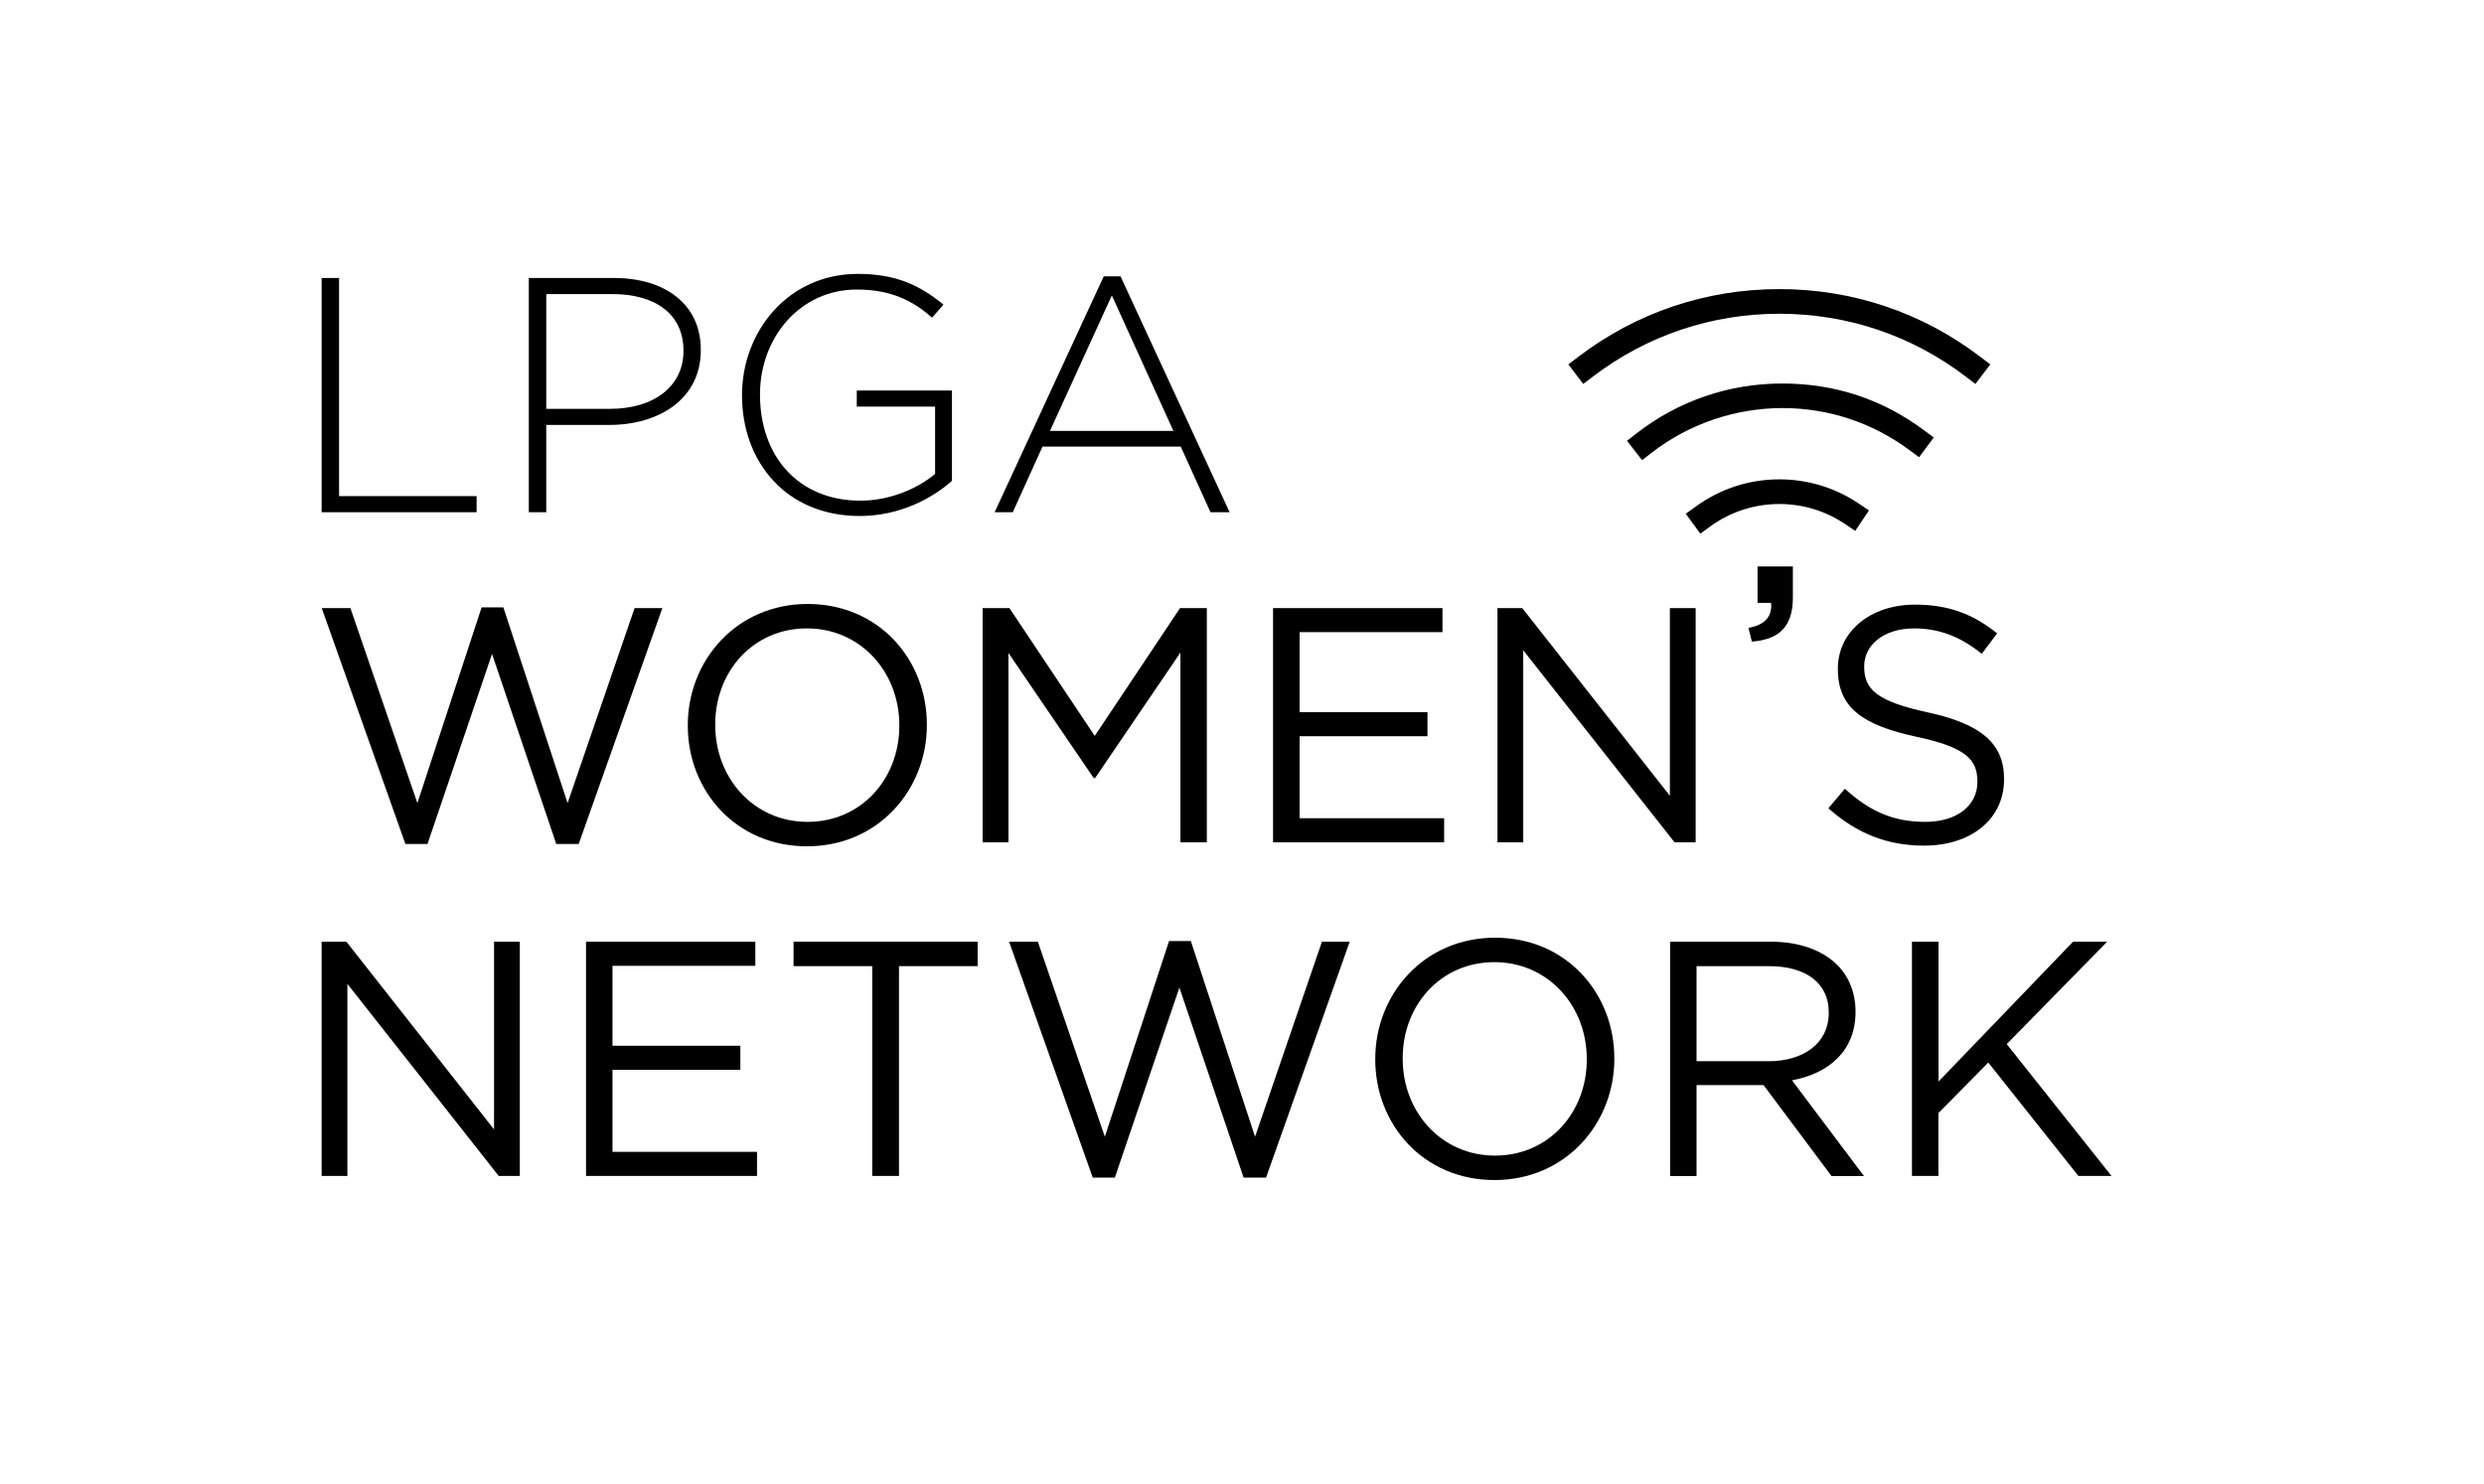 <?xml version="1.0" encoding="UTF-8"?>
<svg id="Layer_1" data-name="Layer 1" xmlns="http://www.w3.org/2000/svg" version="1.1" viewBox="0 0 223.59 133.6">
  <defs>
    <style>
      .cls-1 {
        fill: #000;
        stroke-width: 0px;
      }
    </style>
  </defs>
  <g>
    <path class="cls-1" d="M28.95,25.03h1.57v19.64h12.38v1.45h-13.95v-21.09Z"/>
    <path class="cls-1" d="M47.6,25.03h7.65c4.64,0,7.83,2.38,7.83,6.45v.06c0,4.43-3.83,6.72-8.22,6.72h-5.69v7.86h-1.57v-21.09ZM54.95,36.81c3.92,0,6.57-2.05,6.57-5.18v-.06c0-3.34-2.59-5.09-6.39-5.09h-5.96v10.33h5.78Z"/>
    <path class="cls-1" d="M66.79,35.63v-.06c0-5.7,4.13-10.91,10.42-10.91,3.43,0,5.6,1.03,7.71,2.77l-1.02,1.17c-1.66-1.45-3.59-2.53-6.78-2.53-5.12,0-8.71,4.34-8.71,9.43v.06c0,5.45,3.4,9.52,9.04,9.52,2.68,0,5.18-1.11,6.72-2.41v-6.06h-7.05v-1.45h8.56v8.14c-1.9,1.69-4.85,3.16-8.29,3.16-6.66,0-10.6-4.91-10.6-10.85Z"/>
    <path class="cls-1" d="M99.35,24.88h1.51l9.82,21.24h-1.72l-2.68-5.91h-12.44l-2.68,5.91h-1.63l9.82-21.24ZM105.62,38.8l-5.54-12.2-5.57,12.2h11.12Z"/>
  </g>
  <g>
    <path class="cls-1" d="M28.95,84.79h2.23l13.29,16.9v-16.9h2.32v21.09h-1.9l-13.62-17.29v17.29h-2.32v-21.09Z"/>
    <path class="cls-1" d="M52.75,84.79h15.24v2.17h-12.86v7.2h11.51v2.17h-11.51v7.38h13.01v2.17h-15.39v-21.09Z"/>
    <path class="cls-1" d="M78.51,86.99h-7.08v-2.2h16.57v2.2h-7.08v18.89h-2.41v-18.89Z"/>
    <path class="cls-1" d="M90.83,84.79h2.59l6.03,17.56,5.78-17.62h1.96l5.78,17.62,6.02-17.56h2.5l-7.53,21.24h-2.02l-5.78-17.11-5.81,17.11h-1.99l-7.53-21.24Z"/>
    <path class="cls-1" d="M123.79,95.4v-.06c0-5.81,4.37-10.91,10.79-10.91s10.73,5.03,10.73,10.85t0,.06c0,5.81-4.37,10.91-10.79,10.91s-10.73-5.03-10.73-10.85ZM142.83,95.4v-.06c0-4.79-3.5-8.71-8.32-8.71s-8.25,3.86-8.25,8.65v.06c0,4.79,3.49,8.71,8.31,8.71s8.26-3.86,8.26-8.65Z"/>
    <path class="cls-1" d="M150.33,84.79h9.07c2.59,0,4.67.78,5.99,2.11,1.03,1.02,1.63,2.5,1.63,4.16v.06c0,3.5-2.41,5.54-5.72,6.15l6.48,8.62h-2.92l-6.12-8.19h-6.03v8.19h-2.38v-21.09ZM159.19,95.55c3.16,0,5.42-1.63,5.42-4.34v-.06c0-2.59-1.99-4.16-5.39-4.16h-6.51v8.56h6.48Z"/>
    <path class="cls-1" d="M172.11,84.79h2.38v12.59l12.11-12.59h3.07l-9.04,9.22,9.43,11.87h-2.98l-8.11-10.21-4.49,4.55v5.66h-2.38v-21.09Z"/>
  </g>
  <g>
    <path class="cls-1" d="M28.95,54.75h2.59l6.03,17.56,5.78-17.62h1.96l5.78,17.62,6.03-17.56h2.5l-7.53,21.24h-2.02l-5.78-17.11-5.81,17.11h-1.99l-7.53-21.24Z"/>
    <path class="cls-1" d="M61.91,65.35v-.06c0-5.81,4.37-10.91,10.79-10.91s10.73,5.03,10.73,10.85t0,.06c0,5.81-4.37,10.91-10.79,10.91s-10.73-5.03-10.73-10.85ZM80.95,65.35v-.06c0-4.79-3.49-8.71-8.32-8.71s-8.25,3.86-8.25,8.65v.06c0,4.79,3.49,8.71,8.31,8.71s8.26-3.86,8.26-8.65Z"/>
    <path class="cls-1" d="M88.45,54.75h2.41l7.68,11.51,7.68-11.51h2.41v21.09h-2.38v-17.08l-7.68,11.3h-.12l-7.68-11.27v17.05h-2.32v-21.09Z"/>
    <path class="cls-1" d="M114.6,54.75h15.24v2.17h-12.86v7.2h11.51v2.17h-11.51v7.38h13.01v2.17h-15.4v-21.09Z"/>
    <path class="cls-1" d="M134.79,54.75h2.23l13.29,16.9v-16.9h2.32v21.09h-1.9l-13.62-17.29v17.29h-2.32v-21.09Z"/>
    <path class="cls-1" d="M164.58,72.77l1.48-1.75c2.2,1.99,4.31,2.98,7.23,2.98s4.7-1.51,4.7-3.59v-.06c0-1.96-1.05-3.07-5.48-4.01-4.85-1.05-7.08-2.62-7.08-6.09v-.06c0-3.31,2.92-5.75,6.93-5.75,3.07,0,5.27.87,7.41,2.59l-1.39,1.84c-1.96-1.6-3.92-2.29-6.09-2.29-2.74,0-4.49,1.51-4.49,3.4v.06c0,1.99,1.08,3.1,5.72,4.1,4.7,1.02,6.87,2.74,6.87,5.97v.06c0,3.62-3.01,5.97-7.2,5.97-3.34,0-6.09-1.12-8.62-3.37Z"/>
    <path class="cls-1" d="M157.39,56.53c1.46-.26,2.15-1.01,2.03-2.25h-1.22v-3.28h3.18v2.8c0,2.66-1.27,3.78-3.69,3.97l-.31-1.24Z"/>
    <path class="cls-1" d="M153.05,48.05l-1.31-1.79.9-.65c2.2-1.6,4.8-2.45,7.52-2.45,2.56,0,5.03.75,7.15,2.18l.92.62-1.24,1.84-.92-.62c-1.75-1.18-3.79-1.8-5.91-1.8-2.25,0-4.4.7-6.22,2.02l-.89.65Z"/>
    <path class="cls-1" d="M147.81,41.44l-1.36-1.75.87-.68c3.78-2.93,8.32-4.48,13.11-4.48s9.04,1.45,12.74,4.2l.89.66-1.32,1.78-.89-.66c-3.32-2.46-7.27-3.77-11.42-3.77s-8.37,1.39-11.76,4.02l-.87.68Z"/>
    <path class="cls-1" d="M142.51,34.57l-1.34-1.76.88-.67c5.24-4,11.51-6.11,18.11-6.11s12.87,2.11,18.11,6.11l.88.67-1.34,1.76-.88-.67c-4.85-3.7-10.65-5.65-16.77-5.65s-11.92,1.96-16.77,5.65l-.88.67Z"/>
  </g>
</svg>